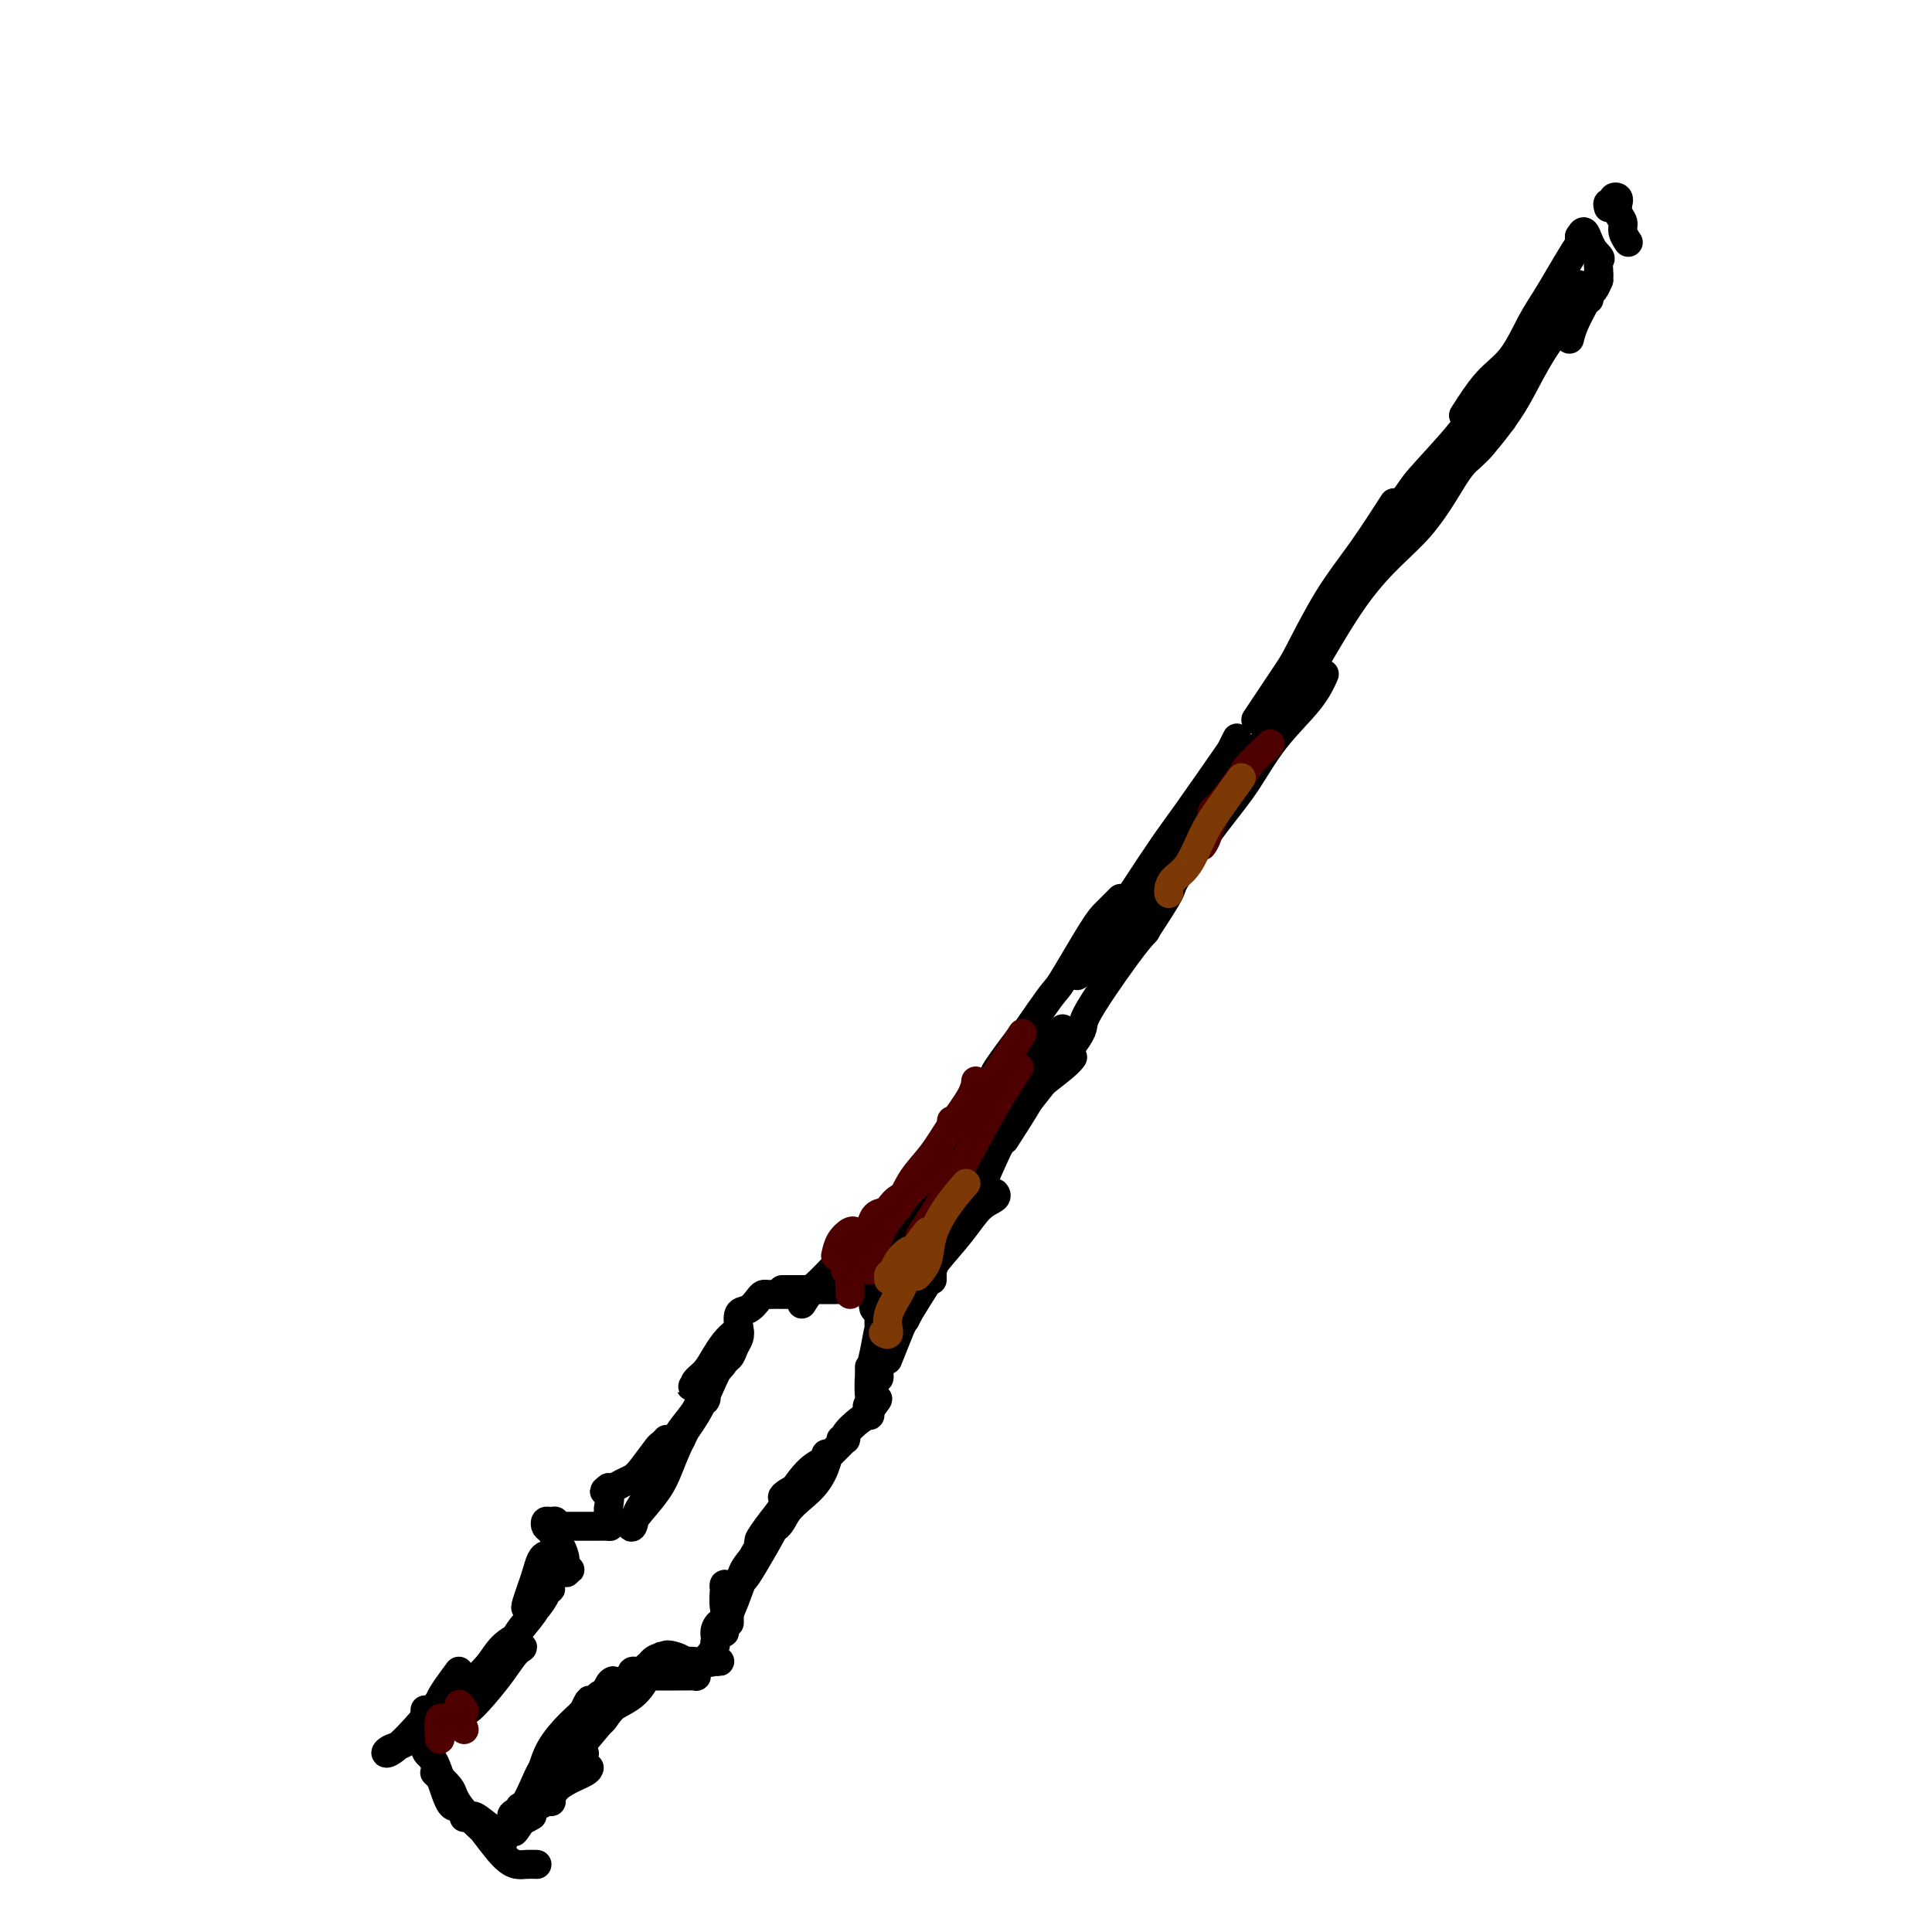 <svg viewBox='0 0 400 400' version='1.1' xmlns='http://www.w3.org/2000/svg' xmlns:xlink='http://www.w3.org/1999/xlink'><g fill='none' stroke='#000000' stroke-width='6' stroke-linecap='round' stroke-linejoin='round'><path d='M90,355c1.667,-2.917 3.333,-5.833 4,-7c0.667,-1.167 0.333,-0.583 0,0'/><path d='M95,346c-1.749,2.354 -3.497,4.708 -4,6c-0.503,1.292 0.240,1.521 0,2c-0.240,0.479 -1.461,1.209 -2,2c-0.539,0.791 -0.394,1.644 0,2c0.394,0.356 1.038,0.215 2,-1c0.962,-1.215 2.240,-3.503 3,-5c0.760,-1.497 1.000,-2.204 1,-3c-0.000,-0.796 -0.241,-1.683 0,-2c0.241,-0.317 0.965,-0.065 1,0c0.035,0.065 -0.617,-0.056 -1,0c-0.383,0.056 -0.495,0.288 -1,1c-0.505,0.712 -1.403,1.902 -2,3c-0.597,1.098 -0.891,2.103 -1,3c-0.109,0.897 -0.031,1.685 0,2c0.031,0.315 0.016,0.158 0,0'/><path d='M92,351c-1.267,3.044 -2.533,6.089 -3,8c-0.467,1.911 -0.133,2.689 0,3c0.133,0.311 0.067,0.156 0,0'/><path d='M88,354c-0.150,3.280 -0.299,6.561 0,8c0.299,1.439 1.047,1.038 2,3c0.953,1.962 2.111,6.289 3,8c0.889,1.711 1.509,0.807 2,1c0.491,0.193 0.855,1.484 1,2c0.145,0.516 0.073,0.258 0,0'/><path d='M90,367c1.191,1.108 2.383,2.217 3,3c0.617,0.783 0.660,1.241 1,2c0.340,0.759 0.976,1.820 2,3c1.024,1.180 2.435,2.480 3,3c0.565,0.520 0.282,0.260 0,0'/><path d='M101,378c-1.378,-1.078 -2.755,-2.155 -3,-2c-0.245,0.155 0.644,1.544 1,2c0.356,0.456 0.180,-0.021 1,1c0.820,1.021 2.637,3.542 4,5c1.363,1.458 2.273,1.855 3,2c0.727,0.145 1.273,0.039 2,0c0.727,-0.039 1.636,-0.011 2,0c0.364,0.011 0.182,0.006 0,0'/><path d='M104,382c-0.182,-0.105 -0.364,-0.211 0,-1c0.364,-0.789 1.273,-2.263 2,-3c0.727,-0.737 1.273,-0.737 2,-1c0.727,-0.263 1.636,-0.789 2,-1c0.364,-0.211 0.182,-0.105 0,0'/><path d='M107,375c-0.639,0.370 -1.278,0.740 -1,1c0.278,0.260 1.472,0.409 2,0c0.528,-0.409 0.389,-1.378 1,-2c0.611,-0.622 1.972,-0.898 3,-1c1.028,-0.102 1.722,-0.029 2,0c0.278,0.029 0.139,0.015 0,0'/><path d='M111,372c-1.225,0.856 -2.450,1.712 -3,2c-0.550,0.288 -0.424,0.008 0,0c0.424,-0.008 1.147,0.257 2,0c0.853,-0.257 1.836,-1.036 3,-2c1.164,-0.964 2.508,-2.114 4,-3c1.492,-0.886 3.133,-1.508 4,-2c0.867,-0.492 0.962,-0.855 1,-1c0.038,-0.145 0.019,-0.073 0,0'/><path d='M117,368c-2.848,2.143 -5.697,4.286 -7,5c-1.303,0.714 -1.062,-0.002 -1,0c0.062,0.002 -0.055,0.723 0,1c0.055,0.277 0.283,0.109 1,0c0.717,-0.109 1.922,-0.159 3,-1c1.078,-0.841 2.028,-2.472 3,-4c0.972,-1.528 1.966,-2.952 3,-4c1.034,-1.048 2.108,-1.720 2,-2c-0.108,-0.280 -1.399,-0.166 -2,0c-0.601,0.166 -0.512,0.386 -1,1c-0.488,0.614 -1.551,1.623 -3,3c-1.449,1.377 -3.283,3.122 -4,4c-0.717,0.878 -0.317,0.889 -1,2c-0.683,1.111 -2.448,3.322 -3,4c-0.552,0.678 0.111,-0.178 1,-1c0.889,-0.822 2.005,-1.609 3,-3c0.995,-1.391 1.868,-3.386 3,-5c1.132,-1.614 2.523,-2.846 3,-4c0.477,-1.154 0.041,-2.228 0,-3c-0.041,-0.772 0.313,-1.241 0,-1c-0.313,0.241 -1.292,1.191 -2,2c-0.708,0.809 -1.143,1.475 -2,3c-0.857,1.525 -2.136,3.909 -3,6c-0.864,2.091 -1.314,3.890 -2,5c-0.686,1.110 -1.608,1.529 -2,2c-0.392,0.471 -0.255,0.992 0,1c0.255,0.008 0.627,-0.496 1,-1'/><path d='M107,378c-1.423,2.631 0.020,0.707 1,-1c0.980,-1.707 1.496,-3.199 2,-5c0.504,-1.801 0.995,-3.913 3,-7c2.005,-3.087 5.524,-7.149 7,-9c1.476,-1.851 0.907,-1.490 1,-2c0.093,-0.510 0.846,-1.890 1,-2c0.154,-0.110 -0.291,1.052 -1,2c-0.709,0.948 -1.682,1.683 -3,3c-1.318,1.317 -2.981,3.214 -4,5c-1.019,1.786 -1.396,3.459 -2,5c-0.604,1.541 -1.436,2.949 -2,4c-0.564,1.051 -0.859,1.744 -1,2c-0.141,0.256 -0.126,0.073 0,0c0.126,-0.073 0.364,-0.038 1,0c0.636,0.038 1.672,0.078 3,-2c1.328,-2.078 2.949,-6.274 4,-8c1.051,-1.726 1.531,-0.983 3,-3c1.469,-2.017 3.926,-6.795 5,-9c1.074,-2.205 0.766,-1.838 1,-2c0.234,-0.162 1.011,-0.851 1,-1c-0.011,-0.149 -0.809,0.244 -1,1c-0.191,0.756 0.226,1.875 0,2c-0.226,0.125 -1.094,-0.743 -2,0c-0.906,0.743 -1.851,3.098 -3,5c-1.149,1.902 -2.504,3.350 -4,5c-1.496,1.650 -3.133,3.501 -4,5c-0.867,1.499 -0.964,2.647 -1,3c-0.036,0.353 -0.013,-0.088 0,0c0.013,0.088 0.014,0.704 1,0c0.986,-0.704 2.958,-2.728 5,-5c2.042,-2.272 4.155,-4.792 6,-7c1.845,-2.208 3.423,-4.104 5,-6'/><path d='M129,351c3.176,-3.557 2.615,-3.448 3,-4c0.385,-0.552 1.716,-1.763 2,-2c0.284,-0.237 -0.481,0.502 -1,1c-0.519,0.498 -0.794,0.756 -1,1c-0.206,0.244 -0.343,0.473 -1,1c-0.657,0.527 -1.833,1.351 -3,3c-1.167,1.649 -2.325,4.122 -3,5c-0.675,0.878 -0.868,0.160 -1,0c-0.132,-0.160 -0.202,0.238 0,0c0.202,-0.238 0.675,-1.111 2,-2c1.325,-0.889 3.502,-1.794 5,-3c1.498,-1.206 2.318,-2.714 3,-4c0.682,-1.286 1.224,-2.351 2,-3c0.776,-0.649 1.784,-0.883 2,-1c0.216,-0.117 -0.359,-0.119 -1,0c-0.641,0.119 -1.347,0.357 -2,1c-0.653,0.643 -1.254,1.689 -2,2c-0.746,0.311 -1.636,-0.113 -2,0c-0.364,0.113 -0.203,0.762 0,1c0.203,0.238 0.449,0.064 1,0c0.551,-0.064 1.409,-0.017 2,0c0.591,0.017 0.915,0.005 2,0c1.085,-0.005 2.932,-0.004 4,0c1.068,0.004 1.356,0.012 2,0c0.644,-0.012 1.643,-0.045 2,0c0.357,0.045 0.074,0.166 0,0c-0.074,-0.166 0.063,-0.619 0,-1c-0.063,-0.381 -0.326,-0.690 -1,-1c-0.674,-0.310 -1.758,-0.622 -3,-1c-1.242,-0.378 -2.640,-0.822 -3,-1c-0.360,-0.178 0.320,-0.089 1,0'/><path d='M138,343c-0.564,-0.667 1.025,-0.336 2,0c0.975,0.336 1.334,0.676 2,1c0.666,0.324 1.639,0.633 2,1c0.361,0.367 0.112,0.792 0,1c-0.112,0.208 -0.086,0.199 0,0c0.086,-0.199 0.232,-0.589 0,-1c-0.232,-0.411 -0.843,-0.842 -1,-1c-0.157,-0.158 0.139,-0.043 1,0c0.861,0.043 2.288,0.014 3,0c0.712,-0.014 0.710,-0.013 1,0c0.290,0.013 0.872,0.036 1,0c0.128,-0.036 -0.198,-0.133 -1,0c-0.802,0.133 -2.082,0.494 -2,0c0.082,-0.494 1.524,-1.843 2,-3c0.476,-1.157 -0.016,-2.124 0,-3c0.016,-0.876 0.540,-1.663 1,-2c0.460,-0.337 0.855,-0.224 1,0c0.145,0.224 0.039,0.560 0,1c-0.039,0.440 -0.011,0.983 0,1c0.011,0.017 0.006,-0.491 0,-1'/><path d='M150,337c0.929,-2.050 0.253,-2.675 0,-4c-0.253,-1.325 -0.082,-3.350 0,-4c0.082,-0.650 0.074,0.073 0,0c-0.074,-0.073 -0.216,-0.944 0,-1c0.216,-0.056 0.790,0.703 1,1c0.210,0.297 0.056,0.131 0,1c-0.056,0.869 -0.015,2.772 0,4c0.015,1.228 0.004,1.779 0,2c-0.004,0.221 -0.002,0.110 0,0'/><path d='M148,340c1.084,-2.088 2.168,-4.175 3,-6c0.832,-1.825 1.413,-3.386 2,-5c0.587,-1.614 1.180,-3.280 2,-5c0.820,-1.720 1.867,-3.495 3,-5c1.133,-1.505 2.354,-2.742 3,-4c0.646,-1.258 0.719,-2.539 1,-3c0.281,-0.461 0.770,-0.104 1,0c0.230,0.104 0.203,-0.046 0,0c-0.203,0.046 -0.580,0.289 -1,1c-0.420,0.711 -0.884,1.892 -2,4c-1.116,2.108 -2.886,5.145 -4,7c-1.114,1.855 -1.573,2.529 -2,3c-0.427,0.471 -0.823,0.739 -1,1c-0.177,0.261 -0.134,0.515 0,0c0.134,-0.515 0.360,-1.797 1,-3c0.640,-1.203 1.696,-2.325 3,-4c1.304,-1.675 2.857,-3.904 4,-6c1.143,-2.096 1.877,-4.060 3,-6c1.123,-1.940 2.635,-3.856 4,-5c1.365,-1.144 2.581,-1.517 3,-2c0.419,-0.483 0.039,-1.077 0,-1c-0.039,0.077 0.262,0.826 0,2c-0.262,1.174 -1.085,2.775 -2,4c-0.915,1.225 -1.920,2.074 -3,3c-1.080,0.926 -2.234,1.928 -3,3c-0.766,1.072 -1.143,2.215 -2,3c-0.857,0.785 -2.192,1.211 -3,2c-0.808,0.789 -1.088,1.940 -1,2c0.088,0.060 0.544,-0.970 1,-2'/><path d='M158,318c-1.897,2.159 -0.141,-0.445 1,-2c1.141,-1.555 1.666,-2.061 3,-4c1.334,-1.939 3.476,-5.313 5,-7c1.524,-1.687 2.431,-1.689 3,-2c0.569,-0.311 0.802,-0.932 1,-1c0.198,-0.068 0.362,0.415 0,1c-0.362,0.585 -1.251,1.271 -2,2c-0.749,0.729 -1.359,1.501 -2,2c-0.641,0.499 -1.312,0.724 -2,1c-0.688,0.276 -1.394,0.604 -2,1c-0.606,0.396 -1.113,0.861 -1,1c0.113,0.139 0.847,-0.047 1,0c0.153,0.047 -0.275,0.328 1,-1c1.275,-1.328 4.252,-4.265 6,-6c1.748,-1.735 2.267,-2.269 3,-3c0.733,-0.731 1.679,-1.660 2,-2c0.321,-0.340 0.017,-0.092 0,0c-0.017,0.092 0.253,0.029 0,0c-0.253,-0.029 -1.031,-0.022 -1,0c0.031,0.022 0.870,0.059 1,0c0.130,-0.059 -0.449,-0.215 0,-1c0.449,-0.785 1.924,-2.200 3,-3c1.076,-0.800 1.751,-0.985 2,-1c0.249,-0.015 0.071,0.138 0,0c-0.071,-0.138 -0.036,-0.569 0,-1'/><path d='M180,292c3.403,-4.210 0.912,-1.736 0,-1c-0.912,0.736 -0.244,-0.266 0,-1c0.244,-0.734 0.065,-1.201 0,-2c-0.065,-0.799 -0.017,-1.930 0,-3c0.017,-1.070 0.004,-2.077 0,-2c-0.004,0.077 0.002,1.239 0,2c-0.002,0.761 -0.012,1.120 0,2c0.012,0.880 0.045,2.282 0,2c-0.045,-0.282 -0.170,-2.248 0,-4c0.170,-1.752 0.634,-3.291 1,-5c0.366,-1.709 0.634,-3.588 1,-5c0.366,-1.412 0.831,-2.356 1,-3c0.169,-0.644 0.041,-0.986 0,-1c-0.041,-0.014 0.003,0.302 0,1c-0.003,0.698 -0.053,1.780 0,3c0.053,1.220 0.210,2.579 0,4c-0.210,1.421 -0.788,2.906 -1,4c-0.212,1.094 -0.057,1.799 0,2c0.057,0.201 0.015,-0.100 0,0c-0.015,0.100 -0.003,0.603 0,0c0.003,-0.603 -0.003,-2.310 0,-4c0.003,-1.690 0.014,-3.363 0,-5c-0.014,-1.637 -0.053,-3.237 0,-4c0.053,-0.763 0.200,-0.689 0,-1c-0.200,-0.311 -0.746,-1.007 -1,-1c-0.254,0.007 -0.215,0.716 0,1c0.215,0.284 0.608,0.142 1,0'/><path d='M182,271c0.298,-2.935 0.043,0.229 0,1c-0.043,0.771 0.126,-0.851 0,-2c-0.126,-1.149 -0.546,-1.824 -1,-2c-0.454,-0.176 -0.940,0.149 -1,0c-0.060,-0.149 0.308,-0.772 0,-1c-0.308,-0.228 -1.293,-0.061 -2,0c-0.707,0.061 -1.138,0.016 -2,0c-0.862,-0.016 -2.157,-0.004 -3,0c-0.843,0.004 -1.234,0.001 -2,0c-0.766,-0.001 -1.907,-0.000 -2,0c-0.093,0.000 0.864,0.000 1,0c0.136,-0.000 -0.548,-0.000 -1,0c-0.452,0.000 -0.673,0.000 -1,0c-0.327,-0.000 -0.762,-0.000 -1,0c-0.238,0.000 -0.280,0.000 -1,0c-0.720,-0.000 -2.117,-0.000 -3,0c-0.883,0.000 -1.252,0.000 -1,0c0.252,-0.000 1.126,-0.000 2,0'/><path d='M164,267c-1.727,0.226 0.957,0.793 2,1c1.043,0.207 0.446,0.056 0,0c-0.446,-0.056 -0.741,-0.015 -1,0c-0.259,0.015 -0.483,0.004 -1,0c-0.517,-0.004 -1.327,-0.001 -2,0c-0.673,0.001 -1.209,0.000 -2,0c-0.791,-0.000 -1.837,-0.000 -2,0c-0.163,0.000 0.556,0.000 1,0c0.444,-0.000 0.613,-0.001 1,0c0.387,0.001 0.991,0.002 1,0c0.009,-0.002 -0.578,-0.007 -1,0c-0.422,0.007 -0.681,0.028 -1,0c-0.319,-0.028 -0.699,-0.103 -1,0c-0.301,0.103 -0.525,0.384 -1,1c-0.475,0.616 -1.202,1.568 -2,2c-0.798,0.432 -1.666,0.343 -2,1c-0.334,0.657 -0.133,2.059 0,3c0.133,0.941 0.200,1.420 0,2c-0.200,0.580 -0.666,1.262 -1,2c-0.334,0.738 -0.534,1.532 -1,2c-0.466,0.468 -1.197,0.610 -1,0c0.197,-0.610 1.322,-1.972 2,-3c0.678,-1.028 0.908,-1.722 1,-2c0.092,-0.278 0.046,-0.139 0,0'/><path d='M153,276c0.333,-0.857 -0.335,-0.500 -1,0c-0.665,0.500 -1.325,1.143 -2,2c-0.675,0.857 -1.363,1.928 -2,3c-0.637,1.072 -1.224,2.145 -2,3c-0.776,0.855 -1.741,1.494 -2,2c-0.259,0.506 0.187,0.881 0,1c-0.187,0.119 -1.009,-0.018 -1,0c0.009,0.018 0.848,0.192 1,0c0.152,-0.192 -0.381,-0.749 0,-1c0.381,-0.251 1.678,-0.197 3,-1c1.322,-0.803 2.670,-2.462 3,-3c0.330,-0.538 -0.358,0.047 -1,1c-0.642,0.953 -1.236,2.276 -2,4c-0.764,1.724 -1.696,3.850 -3,6c-1.304,2.150 -2.978,4.323 -4,6c-1.022,1.677 -1.392,2.856 -2,4c-0.608,1.144 -1.453,2.252 -2,3c-0.547,0.748 -0.797,1.135 -1,1c-0.203,-0.135 -0.359,-0.791 0,-1c0.359,-0.209 1.234,0.031 2,-1c0.766,-1.031 1.424,-3.332 2,-5c0.576,-1.668 1.070,-2.701 2,-4c0.930,-1.299 2.297,-2.863 3,-4c0.703,-1.137 0.744,-1.846 1,-2c0.256,-0.154 0.728,0.247 1,0c0.272,-0.247 0.342,-1.144 0,-1c-0.342,0.144 -1.098,1.327 -2,3c-0.902,1.673 -1.951,3.837 -3,6'/><path d='M141,298c-1.336,2.594 -2.175,5.080 -3,7c-0.825,1.920 -1.637,3.274 -3,5c-1.363,1.726 -3.277,3.823 -4,5c-0.723,1.177 -0.254,1.434 0,1c0.254,-0.434 0.292,-1.560 1,-3c0.708,-1.440 2.085,-3.194 3,-5c0.915,-1.806 1.369,-3.662 2,-5c0.631,-1.338 1.440,-2.157 2,-3c0.560,-0.843 0.873,-1.711 1,-2c0.127,-0.289 0.070,-0.001 0,0c-0.070,0.001 -0.152,-0.287 0,0c0.152,0.287 0.538,1.147 0,2c-0.538,0.853 -1.998,1.699 -3,3c-1.002,1.301 -1.544,3.057 -2,4c-0.456,0.943 -0.826,1.072 -1,1c-0.174,-0.072 -0.151,-0.346 0,-1c0.151,-0.654 0.429,-1.688 1,-3c0.571,-1.312 1.434,-2.901 2,-4c0.566,-1.099 0.836,-1.707 1,-2c0.164,-0.293 0.224,-0.272 0,0c-0.224,0.272 -0.731,0.794 -1,1c-0.269,0.206 -0.299,0.098 -1,1c-0.701,0.902 -2.072,2.816 -3,4c-0.928,1.184 -1.412,1.638 -2,2c-0.588,0.362 -1.281,0.633 -2,1c-0.719,0.367 -1.463,0.830 -2,1c-0.537,0.170 -0.868,0.049 -1,0c-0.132,-0.049 -0.066,-0.024 0,0'/><path d='M126,308c-1.702,1.291 -0.457,0.518 0,1c0.457,0.482 0.125,2.220 0,3c-0.125,0.780 -0.044,0.601 0,1c0.044,0.399 0.050,1.375 0,2c-0.050,0.625 -0.157,0.900 0,1c0.157,0.100 0.579,0.027 0,0c-0.579,-0.027 -2.159,-0.006 -3,0c-0.841,0.006 -0.943,-0.002 -2,0c-1.057,0.002 -3.071,0.015 -4,0c-0.929,-0.015 -0.774,-0.057 -1,0c-0.226,0.057 -0.832,0.215 -1,0c-0.168,-0.215 0.100,-0.802 0,-1c-0.100,-0.198 -0.570,-0.006 -1,0c-0.430,0.006 -0.819,-0.175 -1,0c-0.181,0.175 -0.155,0.706 0,1c0.155,0.294 0.438,0.352 1,1c0.562,0.648 1.402,1.886 2,3c0.598,1.114 0.954,2.103 1,3c0.046,0.897 -0.218,1.703 0,2c0.218,0.297 0.920,0.085 1,0c0.080,-0.085 -0.460,-0.042 -1,0'/><path d='M117,325c0.496,1.442 0.235,0.048 0,-1c-0.235,-1.048 -0.444,-1.750 -1,-2c-0.556,-0.250 -1.458,-0.048 -2,0c-0.542,0.048 -0.723,-0.058 -1,0c-0.277,0.058 -0.649,0.278 -1,1c-0.351,0.722 -0.679,1.944 -1,3c-0.321,1.056 -0.634,1.946 -1,3c-0.366,1.054 -0.784,2.272 -1,3c-0.216,0.728 -0.231,0.965 0,1c0.231,0.035 0.707,-0.133 1,0c0.293,0.133 0.402,0.569 1,0c0.598,-0.569 1.686,-2.141 2,-3c0.314,-0.859 -0.146,-1.006 0,-1c0.146,0.006 0.899,0.164 1,0c0.101,-0.164 -0.450,-0.650 -1,0c-0.550,0.650 -1.099,2.437 -2,4c-0.901,1.563 -2.155,2.902 -3,4c-0.845,1.098 -1.280,1.955 -2,3c-0.720,1.045 -1.726,2.277 -2,3c-0.274,0.723 0.182,0.938 0,1c-0.182,0.062 -1.002,-0.028 -1,0c0.002,0.028 0.826,0.174 1,0c0.174,-0.174 -0.302,-0.669 0,-1c0.302,-0.331 1.382,-0.497 2,-1c0.618,-0.503 0.773,-1.343 1,-2c0.227,-0.657 0.527,-1.132 0,-1c-0.527,0.132 -1.882,0.873 -3,2c-1.118,1.127 -2.001,2.642 -3,4c-0.999,1.358 -2.115,2.558 -3,4c-0.885,1.442 -1.539,3.126 -2,4c-0.461,0.874 -0.731,0.937 -1,1'/><path d='M95,354c-2.585,3.681 -0.046,0.885 1,0c1.046,-0.885 0.599,0.141 1,0c0.401,-0.141 1.651,-1.449 3,-3c1.349,-1.551 2.798,-3.345 4,-5c1.202,-1.655 2.157,-3.173 3,-4c0.843,-0.827 1.573,-0.965 1,-1c-0.573,-0.035 -2.451,0.032 -4,1c-1.549,0.968 -2.771,2.838 -5,5c-2.229,2.162 -5.466,4.615 -8,7c-2.534,2.385 -4.366,4.700 -6,6c-1.634,1.300 -3.070,1.583 -4,2c-0.930,0.417 -1.352,0.967 -1,1c0.352,0.033 1.479,-0.453 4,-3c2.521,-2.547 6.434,-7.156 8,-9c1.566,-1.844 0.783,-0.922 0,0'/><path d='M166,270c0.803,-1.223 1.606,-2.446 2,-3c0.394,-0.554 0.381,-0.439 1,-1c0.619,-0.561 1.872,-1.796 3,-3c1.128,-1.204 2.131,-2.375 4,-4c1.869,-1.625 4.604,-3.704 6,-5c1.396,-1.296 1.453,-1.811 2,-2c0.547,-0.189 1.585,-0.054 2,0c0.415,0.054 0.208,0.027 0,0'/><path d='M176,262c2.458,-2.881 4.917,-5.762 6,-7c1.083,-1.238 0.792,-0.833 2,-2c1.208,-1.167 3.917,-3.905 5,-5c1.083,-1.095 0.542,-0.548 0,0'/><path d='M183,254c1.995,-2.593 3.990,-5.185 6,-8c2.010,-2.815 4.035,-5.852 5,-7c0.965,-1.148 0.869,-0.407 3,-3c2.131,-2.593 6.489,-8.520 8,-11c1.511,-2.480 0.176,-1.514 1,-3c0.824,-1.486 3.807,-5.425 5,-7c1.193,-1.575 0.597,-0.788 0,0'/><path d='M188,249c1.782,-3.125 3.564,-6.250 5,-8c1.436,-1.750 2.527,-2.124 4,-4c1.473,-1.876 3.329,-5.255 5,-8c1.671,-2.745 3.157,-4.857 6,-9c2.843,-4.143 7.041,-10.318 9,-13c1.959,-2.682 1.677,-1.871 3,-4c1.323,-2.129 4.249,-7.198 6,-10c1.751,-2.802 2.325,-3.339 3,-4c0.675,-0.661 1.451,-1.447 2,-2c0.549,-0.553 0.871,-0.872 1,-1c0.129,-0.128 0.064,-0.064 0,0'/><path d='M223,202c1.997,-2.262 3.994,-4.525 5,-6c1.006,-1.475 1.023,-2.164 2,-4c0.977,-1.836 2.916,-4.819 5,-8c2.084,-3.181 4.313,-6.558 6,-9c1.687,-2.442 2.830,-3.947 5,-7c2.170,-3.053 5.365,-7.653 7,-10c1.635,-2.347 1.709,-2.439 2,-3c0.291,-0.561 0.797,-1.589 1,-2c0.203,-0.411 0.101,-0.206 0,0'/><path d='M260,149c2.334,-3.509 4.668,-7.019 6,-9c1.332,-1.981 1.661,-2.434 3,-5c1.339,-2.566 3.689,-7.244 6,-11c2.311,-3.756 4.584,-6.588 7,-10c2.416,-3.412 4.976,-7.403 6,-9c1.024,-1.597 0.512,-0.798 0,0'/><path d='M285,110c2.403,-2.728 4.805,-5.456 6,-7c1.195,-1.544 1.182,-1.903 3,-4c1.818,-2.097 5.467,-5.933 8,-9c2.533,-3.067 3.951,-5.364 5,-7c1.049,-1.636 1.728,-2.610 2,-3c0.272,-0.390 0.136,-0.195 0,0'/><path d='M303,86c1.649,-2.573 3.298,-5.145 5,-7c1.702,-1.855 3.456,-2.992 5,-5c1.544,-2.008 2.876,-4.885 4,-7c1.124,-2.115 2.039,-3.467 3,-5c0.961,-1.533 1.969,-3.246 3,-5c1.031,-1.754 2.085,-3.549 3,-5c0.915,-1.451 1.690,-2.557 2,-3c0.310,-0.443 0.155,-0.221 0,0'/><path d='M333,43c-0.121,-0.451 -0.243,-0.901 0,-1c0.243,-0.099 0.850,0.154 1,0c0.150,-0.154 -0.157,-0.715 0,-1c0.157,-0.285 0.778,-0.295 1,0c0.222,0.295 0.044,0.894 0,1c-0.044,0.106 0.044,-0.279 0,0c-0.044,0.279 -0.222,1.224 0,2c0.222,0.776 0.843,1.383 1,2c0.157,0.617 -0.150,1.243 0,2c0.150,0.757 0.757,1.645 1,2c0.243,0.355 0.121,0.178 0,0'/><path d='M193,265c-0.003,-0.331 -0.007,-0.662 0,-1c0.007,-0.338 0.023,-0.682 0,-1c-0.023,-0.318 -0.087,-0.611 1,-2c1.087,-1.389 3.324,-3.875 5,-6c1.676,-2.125 2.789,-3.889 4,-5c1.211,-1.111 2.518,-1.568 3,-2c0.482,-0.432 0.138,-0.838 0,-1c-0.138,-0.162 -0.069,-0.081 0,0'/><path d='M188,259c2.332,-3.086 4.663,-6.172 6,-8c1.337,-1.828 1.678,-2.397 3,-4c1.322,-1.603 3.625,-4.239 5,-6c1.375,-1.761 1.821,-2.646 2,-3c0.179,-0.354 0.089,-0.177 0,0'/><path d='M208,236c2.022,-3.147 4.045,-6.293 5,-8c0.955,-1.707 0.844,-1.973 2,-3c1.156,-1.027 3.581,-2.815 5,-4c1.419,-1.185 1.834,-1.767 2,-2c0.166,-0.233 0.083,-0.116 0,0'/><path d='M197,256c2.094,-3.382 4.189,-6.763 5,-8c0.811,-1.237 0.340,-0.328 1,-2c0.660,-1.672 2.452,-5.924 4,-9c1.548,-3.076 2.853,-4.975 6,-9c3.147,-4.025 8.136,-10.175 10,-13c1.864,-2.825 0.603,-2.324 2,-5c1.397,-2.676 5.453,-8.528 8,-12c2.547,-3.472 3.585,-4.563 4,-5c0.415,-0.437 0.208,-0.218 0,0'/><path d='M230,201c1.219,-2.292 2.438,-4.585 4,-7c1.562,-2.415 3.467,-4.953 5,-7c1.533,-2.047 2.695,-3.604 5,-7c2.305,-3.396 5.752,-8.632 8,-12c2.248,-3.368 3.298,-4.868 5,-7c1.702,-2.132 4.058,-4.895 5,-6c0.942,-1.105 0.471,-0.553 0,0'/><path d='M237,193c2.090,-3.213 4.180,-6.425 5,-8c0.820,-1.575 0.369,-1.511 2,-4c1.631,-2.489 5.345,-7.529 8,-11c2.655,-3.471 4.253,-5.372 6,-8c1.747,-2.628 3.644,-5.983 6,-9c2.356,-3.017 5.173,-5.697 7,-8c1.827,-2.303 2.665,-4.229 3,-5c0.335,-0.771 0.168,-0.385 0,0'/><path d='M259,158c0.726,-1.323 1.452,-2.646 3,-5c1.548,-2.354 3.918,-5.740 6,-9c2.082,-3.260 3.876,-6.393 6,-10c2.124,-3.607 4.577,-7.686 7,-11c2.423,-3.314 4.817,-5.863 7,-8c2.183,-2.137 4.154,-3.862 6,-6c1.846,-2.138 3.566,-4.689 5,-7c1.434,-2.311 2.580,-4.382 4,-6c1.420,-1.618 3.113,-2.782 4,-4c0.887,-1.218 0.968,-2.491 1,-3c0.032,-0.509 0.016,-0.255 0,0'/><path d='M278,127c0.949,-1.509 1.898,-3.018 4,-6c2.102,-2.982 5.355,-7.439 8,-11c2.645,-3.561 4.680,-6.228 7,-9c2.320,-2.772 4.926,-5.650 7,-8c2.074,-2.350 3.617,-4.171 5,-6c1.383,-1.829 2.605,-3.667 4,-6c1.395,-2.333 2.961,-5.161 4,-7c1.039,-1.839 1.549,-2.687 2,-3c0.451,-0.313 0.843,-0.089 1,0c0.157,0.089 0.078,0.045 0,0'/><path d='M311,87c0.975,-2.483 1.950,-4.967 3,-7c1.050,-2.033 2.176,-3.617 3,-5c0.824,-1.383 1.345,-2.567 2,-4c0.655,-1.433 1.444,-3.116 2,-4c0.556,-0.884 0.881,-0.969 1,-1c0.119,-0.031 0.034,-0.009 0,0c-0.034,0.009 -0.017,0.004 0,0'/><path d='M318,73c1.720,-1.887 3.440,-3.774 4,-5c0.560,-1.226 -0.042,-1.792 0,-2c0.042,-0.208 0.726,-0.060 1,0c0.274,0.060 0.137,0.030 0,0'/><path d='M326,60c-0.091,-0.401 -0.182,-0.802 0,-1c0.182,-0.198 0.637,-0.193 1,0c0.363,0.193 0.633,0.574 1,1c0.367,0.426 0.830,0.898 1,1c0.170,0.102 0.046,-0.165 0,0c-0.046,0.165 -0.013,0.761 0,1c0.013,0.239 0.007,0.119 0,0'/><path d='M327,49c0.339,-0.589 0.679,-1.179 1,-1c0.321,0.179 0.625,1.125 1,2c0.375,0.875 0.821,1.679 1,2c0.179,0.321 0.089,0.161 0,0'/><path d='M327,49c1.691,1.632 3.381,3.264 4,4c0.619,0.736 0.166,0.576 0,1c-0.166,0.424 -0.044,1.433 0,2c0.044,0.567 0.012,0.691 0,1c-0.012,0.309 -0.003,0.803 0,1c0.003,0.197 0.002,0.099 0,0'/><path d='M331,58c-0.326,0.767 -0.651,1.533 -1,2c-0.349,0.467 -0.721,0.633 -1,1c-0.279,0.367 -0.467,0.933 -1,2c-0.533,1.067 -1.413,2.633 -2,4c-0.587,1.367 -0.882,2.533 -1,3c-0.118,0.467 -0.059,0.233 0,0'/><path d='M331,57c-2.388,2.999 -4.777,5.998 -7,9c-2.223,3.002 -4.281,6.006 -6,9c-1.719,2.994 -3.100,5.978 -5,9c-1.900,3.022 -4.319,6.083 -6,8c-1.681,1.917 -2.623,2.691 -3,3c-0.377,0.309 -0.188,0.155 0,0'/><path d='M211,225c-2.340,3.336 -4.681,6.672 -6,8c-1.319,1.328 -1.618,0.647 -3,2c-1.382,1.353 -3.848,4.741 -5,7c-1.152,2.259 -0.989,3.389 -1,4c-0.011,0.611 -0.195,0.703 0,1c0.195,0.297 0.770,0.799 1,1c0.230,0.201 0.115,0.100 0,0'/><path d='M220,213c-1.783,2.469 -3.565,4.938 -5,7c-1.435,2.062 -2.522,3.717 -4,6c-1.478,2.283 -3.346,5.193 -5,8c-1.654,2.807 -3.095,5.512 -5,8c-1.905,2.488 -4.276,4.758 -6,7c-1.724,2.242 -2.801,4.454 -4,6c-1.199,1.546 -2.519,2.424 -3,3c-0.481,0.576 -0.122,0.850 0,1c0.122,0.150 0.006,0.175 0,0c-0.006,-0.175 0.098,-0.552 1,-2c0.902,-1.448 2.602,-3.969 4,-6c1.398,-2.031 2.495,-3.574 4,-6c1.505,-2.426 3.419,-5.737 5,-8c1.581,-2.263 2.827,-3.480 4,-5c1.173,-1.520 2.271,-3.343 3,-4c0.729,-0.657 1.088,-0.149 1,0c-0.088,0.149 -0.624,-0.061 -1,0c-0.376,0.061 -0.591,0.395 -1,1c-0.409,0.605 -1.012,1.482 -2,3c-0.988,1.518 -2.362,3.677 -4,6c-1.638,2.323 -3.539,4.811 -5,7c-1.461,2.189 -2.483,4.081 -4,6c-1.517,1.919 -3.528,3.867 -5,6c-1.472,2.133 -2.406,4.450 -3,6c-0.594,1.550 -0.848,2.331 -1,3c-0.152,0.669 -0.201,1.226 0,1c0.201,-0.226 0.652,-1.236 1,-2c0.348,-0.764 0.594,-1.283 1,-2c0.406,-0.717 0.973,-1.634 1,-2c0.027,-0.366 -0.487,-0.183 -1,0'/><path d='M186,261c-0.267,-0.258 -1.935,1.598 -3,3c-1.065,1.402 -1.527,2.349 -2,3c-0.473,0.651 -0.959,1.007 -1,1c-0.041,-0.007 0.361,-0.376 1,-1c0.639,-0.624 1.514,-1.504 2,-2c0.486,-0.496 0.582,-0.607 1,-1c0.418,-0.393 1.159,-1.068 2,-2c0.841,-0.932 1.781,-2.120 2,-3c0.219,-0.880 -0.284,-1.451 0,-2c0.284,-0.549 1.355,-1.077 2,-2c0.645,-0.923 0.863,-2.241 1,-3c0.137,-0.759 0.191,-0.959 0,-1c-0.191,-0.041 -0.628,0.076 -1,0c-0.372,-0.076 -0.678,-0.347 -1,0c-0.322,0.347 -0.661,1.311 -1,2c-0.339,0.689 -0.680,1.103 -1,2c-0.320,0.897 -0.619,2.278 -1,3c-0.381,0.722 -0.842,0.787 -1,1c-0.158,0.213 -0.011,0.576 0,1c0.011,0.424 -0.112,0.909 0,1c0.112,0.091 0.461,-0.210 1,0c0.539,0.210 1.268,0.933 2,1c0.732,0.067 1.466,-0.520 2,-1c0.534,-0.480 0.867,-0.851 1,-1c0.133,-0.149 0.067,-0.074 0,0'/><path d='M186,274c-0.437,0.946 -0.874,1.892 -1,2c-0.126,0.108 0.057,-0.622 0,-1c-0.057,-0.378 -0.356,-0.404 0,-1c0.356,-0.596 1.366,-1.763 2,-3c0.634,-1.237 0.892,-2.543 1,-3c0.108,-0.457 0.068,-0.066 0,0c-0.068,0.066 -0.162,-0.192 0,0c0.162,0.192 0.580,0.836 0,2c-0.580,1.164 -2.160,2.850 -3,4c-0.840,1.150 -0.941,1.764 -1,2c-0.059,0.236 -0.075,0.092 0,0c0.075,-0.092 0.242,-0.134 1,-1c0.758,-0.866 2.106,-2.556 3,-4c0.894,-1.444 1.332,-2.641 2,-4c0.668,-1.359 1.565,-2.878 2,-4c0.435,-1.122 0.409,-1.846 1,-3c0.591,-1.154 1.801,-2.739 2,-3c0.199,-0.261 -0.612,0.800 -1,2c-0.388,1.200 -0.351,2.538 -1,4c-0.649,1.462 -1.982,3.047 -3,4c-1.018,0.953 -1.719,1.272 -2,2c-0.281,0.728 -0.140,1.864 0,3'/><path d='M188,272c-1.089,2.333 -0.311,0.667 0,0c0.311,-0.667 0.156,-0.333 0,0'/><path d='M193,264c-1.946,3.077 -3.893,6.155 -5,8c-1.107,1.845 -1.375,2.458 -2,4c-0.625,1.542 -1.607,4.012 -2,5c-0.393,0.988 -0.196,0.494 0,0'/></g>
<g fill='none' stroke='#4E0000' stroke-width='6' stroke-linecap='round' stroke-linejoin='round'><path d='M91,360c0.000,0.000 0.100,0.100 0.1,0.1'/><path d='M91,360c-0.111,-1.689 -0.222,-3.378 0,-4c0.222,-0.622 0.778,-0.178 1,0c0.222,0.178 0.111,0.089 0,0'/><path d='M96,358c0.000,0.000 0.100,0.100 0.1,0.1'/><path d='M96,358c-0.533,-2.222 -1.067,-4.444 -1,-5c0.067,-0.556 0.733,0.556 1,1c0.267,0.444 0.133,0.222 0,0'/><path d='M176,268c-0.083,-2.113 -0.167,-4.226 0,-5c0.167,-0.774 0.583,-0.208 1,0c0.417,0.208 0.833,0.060 1,0c0.167,-0.060 0.083,-0.030 0,0'/><path d='M173,260c0.226,-1.042 0.452,-2.083 1,-3c0.548,-0.917 1.417,-1.708 2,-2c0.583,-0.292 0.881,-0.083 1,0c0.119,0.083 0.060,0.042 0,0'/><path d='M174,260c0.369,-0.452 0.738,-0.905 1,-1c0.262,-0.095 0.417,0.167 1,0c0.583,-0.167 1.595,-0.762 2,-1c0.405,-0.238 0.202,-0.119 0,0'/><path d='M175,263c0.622,-1.689 1.244,-3.378 2,-4c0.756,-0.622 1.644,-0.178 2,0c0.356,0.178 0.178,0.089 0,0'/><path d='M178,259c-0.087,-0.597 -0.174,-1.193 0,-2c0.174,-0.807 0.607,-1.824 1,-2c0.393,-0.176 0.744,0.489 1,0c0.256,-0.489 0.415,-2.132 1,-3c0.585,-0.868 1.596,-0.962 2,-1c0.404,-0.038 0.202,-0.019 0,0'/><path d='M181,255c1.464,-2.415 2.928,-4.829 4,-6c1.072,-1.171 1.751,-1.097 3,-2c1.249,-0.903 3.067,-2.781 4,-4c0.933,-1.219 0.981,-1.777 1,-2c0.019,-0.223 0.010,-0.112 0,0'/><path d='M180,263c0.599,-2.516 1.197,-5.032 2,-7c0.803,-1.968 1.809,-3.389 3,-5c1.191,-1.611 2.567,-3.411 4,-5c1.433,-1.589 2.924,-2.966 4,-4c1.076,-1.034 1.736,-1.724 2,-2c0.264,-0.276 0.132,-0.138 0,0'/><path d='M186,250c0.906,-2.109 1.812,-4.219 3,-6c1.188,-1.781 2.658,-3.234 4,-5c1.342,-1.766 2.556,-3.844 4,-6c1.444,-2.156 3.120,-4.388 4,-6c0.880,-1.612 0.966,-2.603 1,-3c0.034,-0.397 0.017,-0.198 0,0'/><path d='M197,232c0.692,-0.132 1.384,-0.265 2,-1c0.616,-0.735 1.155,-2.073 2,-3c0.845,-0.927 1.997,-1.442 4,-4c2.003,-2.558 4.858,-7.159 6,-9c1.142,-1.841 0.571,-0.920 0,0'/><path d='M211,221c-1.659,2.571 -3.317,5.142 -5,8c-1.683,2.858 -3.389,6.003 -5,9c-1.611,2.997 -3.126,5.845 -5,9c-1.874,3.155 -4.107,6.616 -5,8c-0.893,1.384 -0.447,0.692 0,0'/><path d='M263,154c-2.138,2.063 -4.275,4.126 -5,5c-0.725,0.874 -0.037,0.560 -1,2c-0.963,1.440 -3.578,4.633 -5,7c-1.422,2.367 -1.652,3.906 -2,5c-0.348,1.094 -0.814,1.741 -1,2c-0.186,0.259 -0.093,0.129 0,0'/><path d='M259,158c-2.310,3.185 -4.619,6.369 -6,8c-1.381,1.631 -1.833,1.708 -2,2c-0.167,0.292 -0.048,0.798 0,1c0.048,0.202 0.024,0.101 0,0'/></g>
<g fill='none' stroke='#7C3805' stroke-width='6' stroke-linecap='round' stroke-linejoin='round'><path d='M189,259c-0.219,-0.174 -0.437,-0.348 -1,0c-0.563,0.348 -1.470,1.217 -2,2c-0.530,0.783 -0.681,1.480 -1,2c-0.319,0.520 -0.805,0.863 -1,1c-0.195,0.137 -0.097,0.069 0,0'/><path d='M189,259c0.000,0.000 0.100,0.100 0.1,0.1'/><path d='M189,259c-1.577,1.607 -3.155,3.214 -4,4c-0.845,0.786 -0.958,0.750 -1,1c-0.042,0.250 -0.012,0.786 0,1c0.012,0.214 0.006,0.107 0,0'/><path d='M192,255c-1.671,2.119 -3.341,4.238 -4,6c-0.659,1.762 -0.306,3.166 -1,5c-0.694,1.834 -2.435,4.099 -3,6c-0.565,1.901 0.044,3.437 0,4c-0.044,0.563 -0.743,0.151 -1,0c-0.257,-0.151 -0.074,-0.043 0,0c0.074,0.043 0.037,0.022 0,0'/><path d='M200,245c-1.365,1.561 -2.730,3.123 -4,5c-1.270,1.877 -2.443,4.070 -3,6c-0.557,1.930 -0.496,3.596 -1,5c-0.504,1.404 -1.573,2.544 -2,3c-0.427,0.456 -0.214,0.228 0,0'/><path d='M257,161c-1.842,2.554 -3.685,5.108 -5,7c-1.315,1.892 -2.104,3.124 -3,5c-0.896,1.876 -1.900,4.398 -3,6c-1.100,1.602 -2.295,2.285 -3,3c-0.705,0.715 -0.921,1.462 -1,2c-0.079,0.538 -0.023,0.868 0,1c0.023,0.132 0.011,0.066 0,0'/></g>
</svg>